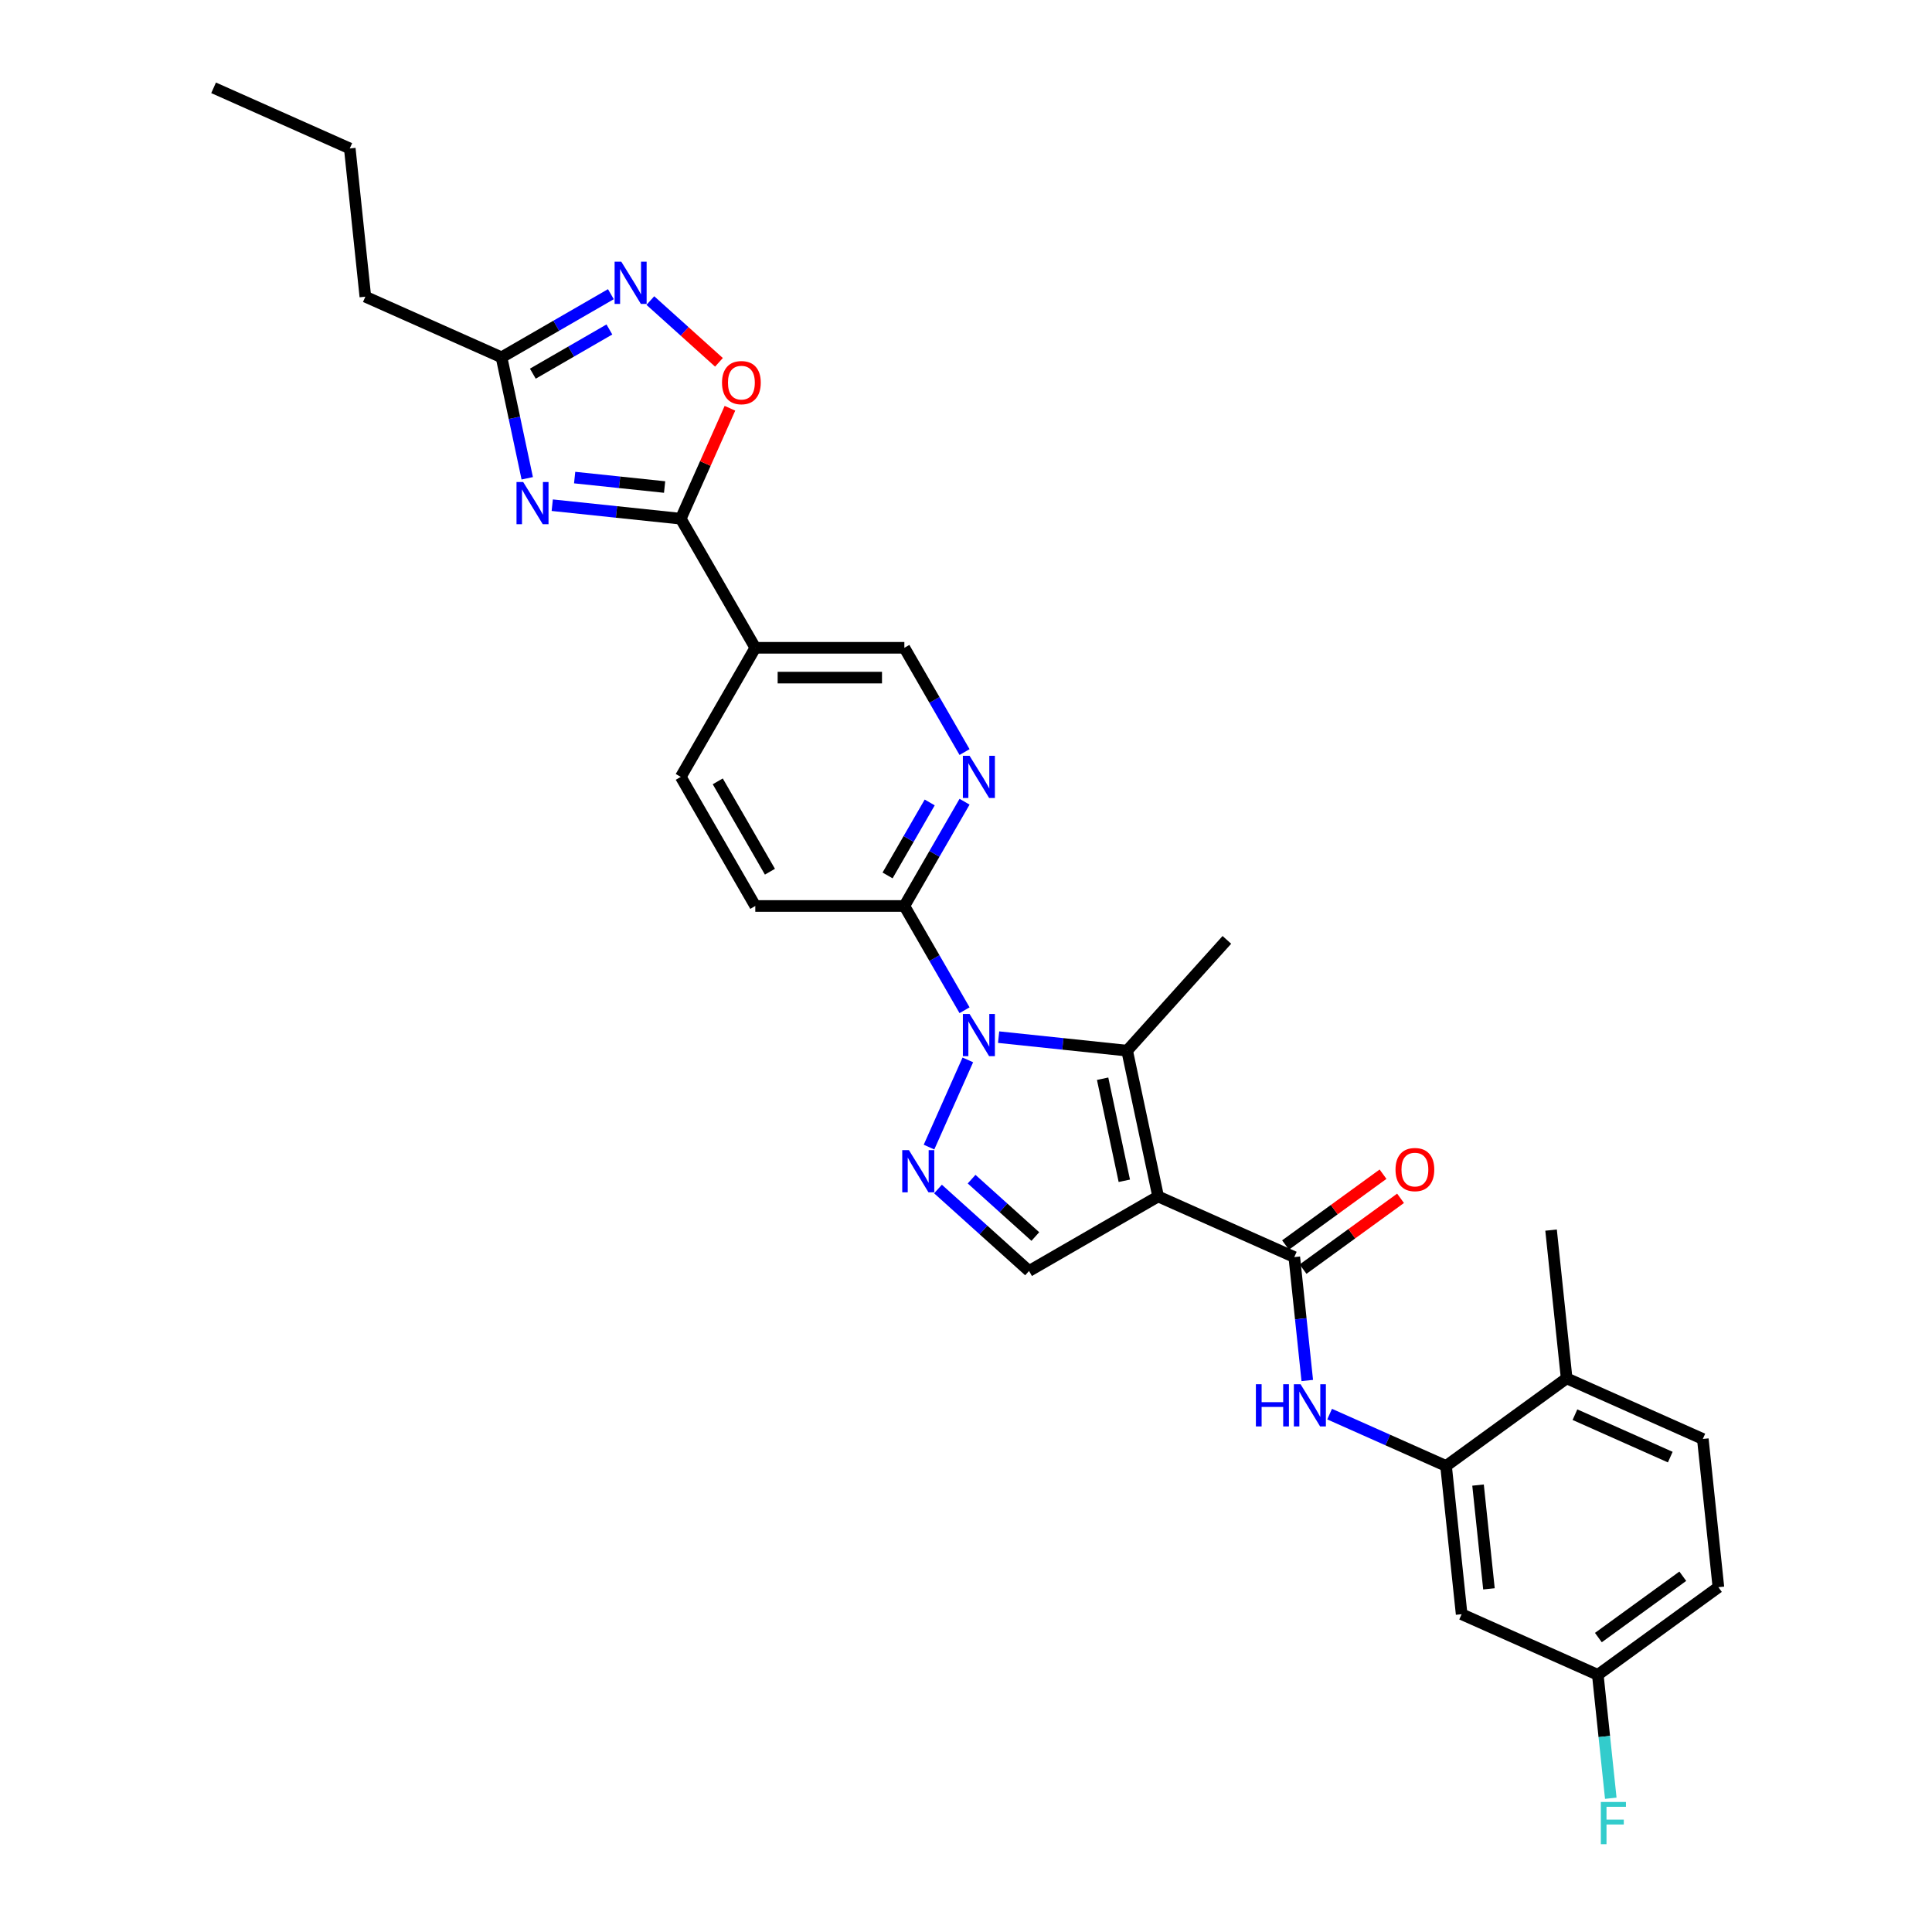<?xml version='1.0' encoding='iso-8859-1'?>
<svg version='1.1' baseProfile='full'
              xmlns='http://www.w3.org/2000/svg'
                      xmlns:rdkit='http://www.rdkit.org/xml'
                      xmlns:xlink='http://www.w3.org/1999/xlink'
                  xml:space='preserve'
width='1000px' height='1000px' viewBox='0 0 1000 1000'>
<!-- END OF HEADER -->
<rect style='opacity:1.0;fill:#FFFFFF;stroke:none' width='1000' height='1000' x='0' y='0'> </rect>
<path class='bond-1' d='M 599.443,619.283 L 583.402,543.815' style='fill:none;fill-rule:evenodd;stroke:#000000;stroke-width:6px;stroke-linecap:butt;stroke-linejoin:miter;stroke-opacity:1' />
<path class='bond-1' d='M 581.943,611.171 L 570.714,558.343' style='fill:none;fill-rule:evenodd;stroke:#000000;stroke-width:6px;stroke-linecap:butt;stroke-linejoin:miter;stroke-opacity:1' />
<path class='bond-4' d='M 599.443,619.283 L 669.926,650.664' style='fill:none;fill-rule:evenodd;stroke:#000000;stroke-width:6px;stroke-linecap:butt;stroke-linejoin:miter;stroke-opacity:1' />
<path class='bond-6' d='M 599.443,619.283 L 532.626,657.86' style='fill:none;fill-rule:evenodd;stroke:#000000;stroke-width:6px;stroke-linecap:butt;stroke-linejoin:miter;stroke-opacity:1' />
<path class='bond-0' d='M 516.885,536.824 L 550.144,540.319' style='fill:none;fill-rule:evenodd;stroke:#0000FF;stroke-width:6px;stroke-linecap:butt;stroke-linejoin:miter;stroke-opacity:1' />
<path class='bond-0' d='M 550.144,540.319 L 583.402,543.815' style='fill:none;fill-rule:evenodd;stroke:#000000;stroke-width:6px;stroke-linecap:butt;stroke-linejoin:miter;stroke-opacity:1' />
<path class='bond-10' d='M 499.249,522.896 L 483.671,495.915' style='fill:none;fill-rule:evenodd;stroke:#0000FF;stroke-width:6px;stroke-linecap:butt;stroke-linejoin:miter;stroke-opacity:1' />
<path class='bond-10' d='M 483.671,495.915 L 468.093,468.933' style='fill:none;fill-rule:evenodd;stroke:#000000;stroke-width:6px;stroke-linecap:butt;stroke-linejoin:miter;stroke-opacity:1' />
<path class='bond-30' d='M 500.947,548.604 L 480.855,593.732' style='fill:none;fill-rule:evenodd;stroke:#0000FF;stroke-width:6px;stroke-linecap:butt;stroke-linejoin:miter;stroke-opacity:1' />
<path class='bond-23' d='M 583.402,543.815 L 635.028,486.478' style='fill:none;fill-rule:evenodd;stroke:#000000;stroke-width:6px;stroke-linecap:butt;stroke-linejoin:miter;stroke-opacity:1' />
<path class='bond-2' d='M 485.504,615.431 L 509.065,636.646' style='fill:none;fill-rule:evenodd;stroke:#0000FF;stroke-width:6px;stroke-linecap:butt;stroke-linejoin:miter;stroke-opacity:1' />
<path class='bond-2' d='M 509.065,636.646 L 532.626,657.86' style='fill:none;fill-rule:evenodd;stroke:#000000;stroke-width:6px;stroke-linecap:butt;stroke-linejoin:miter;stroke-opacity:1' />
<path class='bond-2' d='M 502.898,610.328 L 519.39,625.178' style='fill:none;fill-rule:evenodd;stroke:#0000FF;stroke-width:6px;stroke-linecap:butt;stroke-linejoin:miter;stroke-opacity:1' />
<path class='bond-2' d='M 519.39,625.178 L 535.883,640.028' style='fill:none;fill-rule:evenodd;stroke:#000000;stroke-width:6px;stroke-linecap:butt;stroke-linejoin:miter;stroke-opacity:1' />
<path class='bond-3' d='M 285.846,261.49 L 319.104,264.986' style='fill:none;fill-rule:evenodd;stroke:#0000FF;stroke-width:6px;stroke-linecap:butt;stroke-linejoin:miter;stroke-opacity:1' />
<path class='bond-3' d='M 319.104,264.986 L 352.362,268.481' style='fill:none;fill-rule:evenodd;stroke:#000000;stroke-width:6px;stroke-linecap:butt;stroke-linejoin:miter;stroke-opacity:1' />
<path class='bond-3' d='M 297.437,247.192 L 320.717,249.639' style='fill:none;fill-rule:evenodd;stroke:#0000FF;stroke-width:6px;stroke-linecap:butt;stroke-linejoin:miter;stroke-opacity:1' />
<path class='bond-3' d='M 320.717,249.639 L 343.998,252.086' style='fill:none;fill-rule:evenodd;stroke:#000000;stroke-width:6px;stroke-linecap:butt;stroke-linejoin:miter;stroke-opacity:1' />
<path class='bond-11' d='M 272.899,247.562 L 266.245,216.255' style='fill:none;fill-rule:evenodd;stroke:#0000FF;stroke-width:6px;stroke-linecap:butt;stroke-linejoin:miter;stroke-opacity:1' />
<path class='bond-11' d='M 266.245,216.255 L 259.59,184.948' style='fill:none;fill-rule:evenodd;stroke:#000000;stroke-width:6px;stroke-linecap:butt;stroke-linejoin:miter;stroke-opacity:1' />
<path class='bond-9' d='M 669.926,650.664 L 673.283,682.603' style='fill:none;fill-rule:evenodd;stroke:#000000;stroke-width:6px;stroke-linecap:butt;stroke-linejoin:miter;stroke-opacity:1' />
<path class='bond-9' d='M 673.283,682.603 L 676.64,714.541' style='fill:none;fill-rule:evenodd;stroke:#0000FF;stroke-width:6px;stroke-linecap:butt;stroke-linejoin:miter;stroke-opacity:1' />
<path class='bond-17' d='M 674.461,656.906 L 699.691,638.575' style='fill:none;fill-rule:evenodd;stroke:#000000;stroke-width:6px;stroke-linecap:butt;stroke-linejoin:miter;stroke-opacity:1' />
<path class='bond-17' d='M 699.691,638.575 L 724.921,620.245' style='fill:none;fill-rule:evenodd;stroke:#FF0000;stroke-width:6px;stroke-linecap:butt;stroke-linejoin:miter;stroke-opacity:1' />
<path class='bond-17' d='M 665.391,644.422 L 690.621,626.092' style='fill:none;fill-rule:evenodd;stroke:#000000;stroke-width:6px;stroke-linecap:butt;stroke-linejoin:miter;stroke-opacity:1' />
<path class='bond-17' d='M 690.621,626.092 L 715.851,607.761' style='fill:none;fill-rule:evenodd;stroke:#FF0000;stroke-width:6px;stroke-linecap:butt;stroke-linejoin:miter;stroke-opacity:1' />
<path class='bond-5' d='M 352.362,268.481 L 390.939,335.298' style='fill:none;fill-rule:evenodd;stroke:#000000;stroke-width:6px;stroke-linecap:butt;stroke-linejoin:miter;stroke-opacity:1' />
<path class='bond-8' d='M 352.362,268.481 L 365.089,239.898' style='fill:none;fill-rule:evenodd;stroke:#000000;stroke-width:6px;stroke-linecap:butt;stroke-linejoin:miter;stroke-opacity:1' />
<path class='bond-8' d='M 365.089,239.898 L 377.815,211.314' style='fill:none;fill-rule:evenodd;stroke:#FF0000;stroke-width:6px;stroke-linecap:butt;stroke-linejoin:miter;stroke-opacity:1' />
<path class='bond-7' d='M 336.622,155.569 L 354.376,171.554' style='fill:none;fill-rule:evenodd;stroke:#0000FF;stroke-width:6px;stroke-linecap:butt;stroke-linejoin:miter;stroke-opacity:1' />
<path class='bond-7' d='M 354.376,171.554 L 372.129,187.539' style='fill:none;fill-rule:evenodd;stroke:#FF0000;stroke-width:6px;stroke-linecap:butt;stroke-linejoin:miter;stroke-opacity:1' />
<path class='bond-33' d='M 316.192,152.269 L 287.891,168.609' style='fill:none;fill-rule:evenodd;stroke:#0000FF;stroke-width:6px;stroke-linecap:butt;stroke-linejoin:miter;stroke-opacity:1' />
<path class='bond-33' d='M 287.891,168.609 L 259.59,184.948' style='fill:none;fill-rule:evenodd;stroke:#000000;stroke-width:6px;stroke-linecap:butt;stroke-linejoin:miter;stroke-opacity:1' />
<path class='bond-33' d='M 315.417,170.535 L 295.606,181.972' style='fill:none;fill-rule:evenodd;stroke:#0000FF;stroke-width:6px;stroke-linecap:butt;stroke-linejoin:miter;stroke-opacity:1' />
<path class='bond-33' d='M 295.606,181.972 L 275.796,193.41' style='fill:none;fill-rule:evenodd;stroke:#000000;stroke-width:6px;stroke-linecap:butt;stroke-linejoin:miter;stroke-opacity:1' />
<path class='bond-13' d='M 688.206,731.943 L 718.341,745.36' style='fill:none;fill-rule:evenodd;stroke:#0000FF;stroke-width:6px;stroke-linecap:butt;stroke-linejoin:miter;stroke-opacity:1' />
<path class='bond-13' d='M 718.341,745.36 L 748.475,758.777' style='fill:none;fill-rule:evenodd;stroke:#000000;stroke-width:6px;stroke-linecap:butt;stroke-linejoin:miter;stroke-opacity:1' />
<path class='bond-14' d='M 468.093,468.933 L 483.671,441.951' style='fill:none;fill-rule:evenodd;stroke:#000000;stroke-width:6px;stroke-linecap:butt;stroke-linejoin:miter;stroke-opacity:1' />
<path class='bond-14' d='M 483.671,441.951 L 499.249,414.969' style='fill:none;fill-rule:evenodd;stroke:#0000FF;stroke-width:6px;stroke-linecap:butt;stroke-linejoin:miter;stroke-opacity:1' />
<path class='bond-14' d='M 459.403,453.123 L 470.308,434.236' style='fill:none;fill-rule:evenodd;stroke:#000000;stroke-width:6px;stroke-linecap:butt;stroke-linejoin:miter;stroke-opacity:1' />
<path class='bond-14' d='M 470.308,434.236 L 481.212,415.349' style='fill:none;fill-rule:evenodd;stroke:#0000FF;stroke-width:6px;stroke-linecap:butt;stroke-linejoin:miter;stroke-opacity:1' />
<path class='bond-20' d='M 468.093,468.933 L 390.939,468.933' style='fill:none;fill-rule:evenodd;stroke:#000000;stroke-width:6px;stroke-linecap:butt;stroke-linejoin:miter;stroke-opacity:1' />
<path class='bond-26' d='M 259.59,184.948 L 189.106,153.567' style='fill:none;fill-rule:evenodd;stroke:#000000;stroke-width:6px;stroke-linecap:butt;stroke-linejoin:miter;stroke-opacity:1' />
<path class='bond-12' d='M 390.939,335.298 L 352.362,402.116' style='fill:none;fill-rule:evenodd;stroke:#000000;stroke-width:6px;stroke-linecap:butt;stroke-linejoin:miter;stroke-opacity:1' />
<path class='bond-31' d='M 390.939,335.298 L 468.093,335.298' style='fill:none;fill-rule:evenodd;stroke:#000000;stroke-width:6px;stroke-linecap:butt;stroke-linejoin:miter;stroke-opacity:1' />
<path class='bond-31' d='M 402.513,350.729 L 456.52,350.729' style='fill:none;fill-rule:evenodd;stroke:#000000;stroke-width:6px;stroke-linecap:butt;stroke-linejoin:miter;stroke-opacity:1' />
<path class='bond-15' d='M 748.475,758.777 L 756.54,835.508' style='fill:none;fill-rule:evenodd;stroke:#000000;stroke-width:6px;stroke-linecap:butt;stroke-linejoin:miter;stroke-opacity:1' />
<path class='bond-15' d='M 765.031,768.673 L 770.676,822.385' style='fill:none;fill-rule:evenodd;stroke:#000000;stroke-width:6px;stroke-linecap:butt;stroke-linejoin:miter;stroke-opacity:1' />
<path class='bond-18' d='M 748.475,758.777 L 810.894,713.427' style='fill:none;fill-rule:evenodd;stroke:#000000;stroke-width:6px;stroke-linecap:butt;stroke-linejoin:miter;stroke-opacity:1' />
<path class='bond-16' d='M 499.249,389.262 L 483.671,362.28' style='fill:none;fill-rule:evenodd;stroke:#0000FF;stroke-width:6px;stroke-linecap:butt;stroke-linejoin:miter;stroke-opacity:1' />
<path class='bond-16' d='M 483.671,362.28 L 468.093,335.298' style='fill:none;fill-rule:evenodd;stroke:#000000;stroke-width:6px;stroke-linecap:butt;stroke-linejoin:miter;stroke-opacity:1' />
<path class='bond-22' d='M 756.54,835.508 L 827.023,866.889' style='fill:none;fill-rule:evenodd;stroke:#000000;stroke-width:6px;stroke-linecap:butt;stroke-linejoin:miter;stroke-opacity:1' />
<path class='bond-21' d='M 810.894,713.427 L 881.377,744.808' style='fill:none;fill-rule:evenodd;stroke:#000000;stroke-width:6px;stroke-linecap:butt;stroke-linejoin:miter;stroke-opacity:1' />
<path class='bond-21' d='M 815.19,732.231 L 864.528,754.198' style='fill:none;fill-rule:evenodd;stroke:#000000;stroke-width:6px;stroke-linecap:butt;stroke-linejoin:miter;stroke-opacity:1' />
<path class='bond-27' d='M 810.894,713.427 L 802.829,636.695' style='fill:none;fill-rule:evenodd;stroke:#000000;stroke-width:6px;stroke-linecap:butt;stroke-linejoin:miter;stroke-opacity:1' />
<path class='bond-19' d='M 352.362,402.116 L 390.939,468.933' style='fill:none;fill-rule:evenodd;stroke:#000000;stroke-width:6px;stroke-linecap:butt;stroke-linejoin:miter;stroke-opacity:1' />
<path class='bond-19' d='M 371.512,404.423 L 398.516,451.195' style='fill:none;fill-rule:evenodd;stroke:#000000;stroke-width:6px;stroke-linecap:butt;stroke-linejoin:miter;stroke-opacity:1' />
<path class='bond-24' d='M 881.377,744.808 L 889.442,821.539' style='fill:none;fill-rule:evenodd;stroke:#000000;stroke-width:6px;stroke-linecap:butt;stroke-linejoin:miter;stroke-opacity:1' />
<path class='bond-25' d='M 827.023,866.889 L 830.38,898.828' style='fill:none;fill-rule:evenodd;stroke:#000000;stroke-width:6px;stroke-linecap:butt;stroke-linejoin:miter;stroke-opacity:1' />
<path class='bond-25' d='M 830.38,898.828 L 833.737,930.767' style='fill:none;fill-rule:evenodd;stroke:#33CCCC;stroke-width:6px;stroke-linecap:butt;stroke-linejoin:miter;stroke-opacity:1' />
<path class='bond-32' d='M 827.023,866.889 L 889.442,821.539' style='fill:none;fill-rule:evenodd;stroke:#000000;stroke-width:6px;stroke-linecap:butt;stroke-linejoin:miter;stroke-opacity:1' />
<path class='bond-32' d='M 827.316,847.603 L 871.009,815.858' style='fill:none;fill-rule:evenodd;stroke:#000000;stroke-width:6px;stroke-linecap:butt;stroke-linejoin:miter;stroke-opacity:1' />
<path class='bond-28' d='M 189.106,153.567 L 181.042,76.836' style='fill:none;fill-rule:evenodd;stroke:#000000;stroke-width:6px;stroke-linecap:butt;stroke-linejoin:miter;stroke-opacity:1' />
<path class='bond-29' d='M 181.042,76.836 L 110.558,45.455' style='fill:none;fill-rule:evenodd;stroke:#000000;stroke-width:6px;stroke-linecap:butt;stroke-linejoin:miter;stroke-opacity:1' />
<path  class='atom-1' d='M 501.84 524.825
L 509 536.398
Q 509.71 537.54, 510.852 539.608
Q 511.994 541.675, 512.056 541.799
L 512.056 524.825
L 514.957 524.825
L 514.957 546.675
L 511.963 546.675
L 504.279 534.022
Q 503.384 532.54, 502.427 530.843
Q 501.501 529.146, 501.223 528.621
L 501.223 546.675
L 498.384 546.675
L 498.384 524.825
L 501.84 524.825
' fill='#0000FF'/>
<path  class='atom-3' d='M 470.459 595.309
L 477.619 606.882
Q 478.329 608.024, 479.471 610.091
Q 480.613 612.159, 480.674 612.283
L 480.674 595.309
L 483.575 595.309
L 483.575 617.159
L 480.582 617.159
L 472.897 604.505
Q 472.002 603.024, 471.046 601.327
Q 470.12 599.629, 469.842 599.105
L 469.842 617.159
L 467.003 617.159
L 467.003 595.309
L 470.459 595.309
' fill='#0000FF'/>
<path  class='atom-4' d='M 270.801 249.491
L 277.961 261.064
Q 278.671 262.206, 279.813 264.274
Q 280.955 266.342, 281.017 266.465
L 281.017 249.491
L 283.918 249.491
L 283.918 271.341
L 280.924 271.341
L 273.239 258.688
Q 272.344 257.207, 271.388 255.509
Q 270.462 253.812, 270.184 253.287
L 270.184 271.341
L 267.345 271.341
L 267.345 249.491
L 270.801 249.491
' fill='#0000FF'/>
<path  class='atom-8' d='M 321.577 135.446
L 328.737 147.02
Q 329.447 148.161, 330.589 150.229
Q 331.731 152.297, 331.793 152.42
L 331.793 135.446
L 334.694 135.446
L 334.694 157.296
L 331.7 157.296
L 324.016 144.643
Q 323.121 143.162, 322.164 141.464
Q 321.238 139.767, 320.96 139.242
L 320.96 157.296
L 318.121 157.296
L 318.121 135.446
L 321.577 135.446
' fill='#0000FF'/>
<path  class='atom-9' d='M 373.714 198.059
Q 373.714 192.813, 376.306 189.881
Q 378.899 186.949, 383.744 186.949
Q 388.589 186.949, 391.181 189.881
Q 393.774 192.813, 393.774 198.059
Q 393.774 203.367, 391.151 206.392
Q 388.527 209.385, 383.744 209.385
Q 378.929 209.385, 376.306 206.392
Q 373.714 203.398, 373.714 198.059
M 383.744 206.917
Q 387.077 206.917, 388.867 204.694
Q 390.688 202.442, 390.688 198.059
Q 390.688 193.769, 388.867 191.609
Q 387.077 189.418, 383.744 189.418
Q 380.411 189.418, 378.59 191.578
Q 376.8 193.739, 376.8 198.059
Q 376.8 202.472, 378.59 204.694
Q 380.411 206.917, 383.744 206.917
' fill='#FF0000'/>
<path  class='atom-10' d='M 650.046 716.47
L 653.009 716.47
L 653.009 725.76
L 664.181 725.76
L 664.181 716.47
L 667.143 716.47
L 667.143 738.32
L 664.181 738.32
L 664.181 728.229
L 653.009 728.229
L 653.009 738.32
L 650.046 738.32
L 650.046 716.47
' fill='#0000FF'/>
<path  class='atom-10' d='M 673.161 716.47
L 680.321 728.043
Q 681.031 729.185, 682.173 731.253
Q 683.315 733.321, 683.376 733.444
L 683.376 716.47
L 686.277 716.47
L 686.277 738.32
L 683.284 738.32
L 675.599 725.667
Q 674.704 724.186, 673.748 722.488
Q 672.822 720.791, 672.544 720.266
L 672.544 738.32
L 669.705 738.32
L 669.705 716.47
L 673.161 716.47
' fill='#0000FF'/>
<path  class='atom-15' d='M 501.84 391.191
L 509 402.764
Q 509.71 403.906, 510.852 405.973
Q 511.994 408.041, 512.056 408.164
L 512.056 391.191
L 514.957 391.191
L 514.957 413.041
L 511.963 413.041
L 504.279 400.387
Q 503.384 398.906, 502.427 397.209
Q 501.501 395.511, 501.223 394.987
L 501.223 413.041
L 498.384 413.041
L 498.384 391.191
L 501.84 391.191
' fill='#0000FF'/>
<path  class='atom-18' d='M 722.315 605.376
Q 722.315 600.129, 724.908 597.198
Q 727.5 594.266, 732.345 594.266
Q 737.19 594.266, 739.783 597.198
Q 742.375 600.129, 742.375 605.376
Q 742.375 610.684, 739.752 613.709
Q 737.129 616.702, 732.345 616.702
Q 727.531 616.702, 724.908 613.709
Q 722.315 610.715, 722.315 605.376
M 732.345 614.233
Q 735.678 614.233, 737.468 612.011
Q 739.289 609.758, 739.289 605.376
Q 739.289 601.086, 737.468 598.926
Q 735.678 596.735, 732.345 596.735
Q 729.012 596.735, 727.191 598.895
Q 725.401 601.055, 725.401 605.376
Q 725.401 609.789, 727.191 612.011
Q 729.012 614.233, 732.345 614.233
' fill='#FF0000'/>
<path  class='atom-26' d='M 828.592 932.695
L 841.584 932.695
L 841.584 935.195
L 831.523 935.195
L 831.523 941.83
L 840.473 941.83
L 840.473 944.361
L 831.523 944.361
L 831.523 954.545
L 828.592 954.545
L 828.592 932.695
' fill='#33CCCC'/>
</svg>
